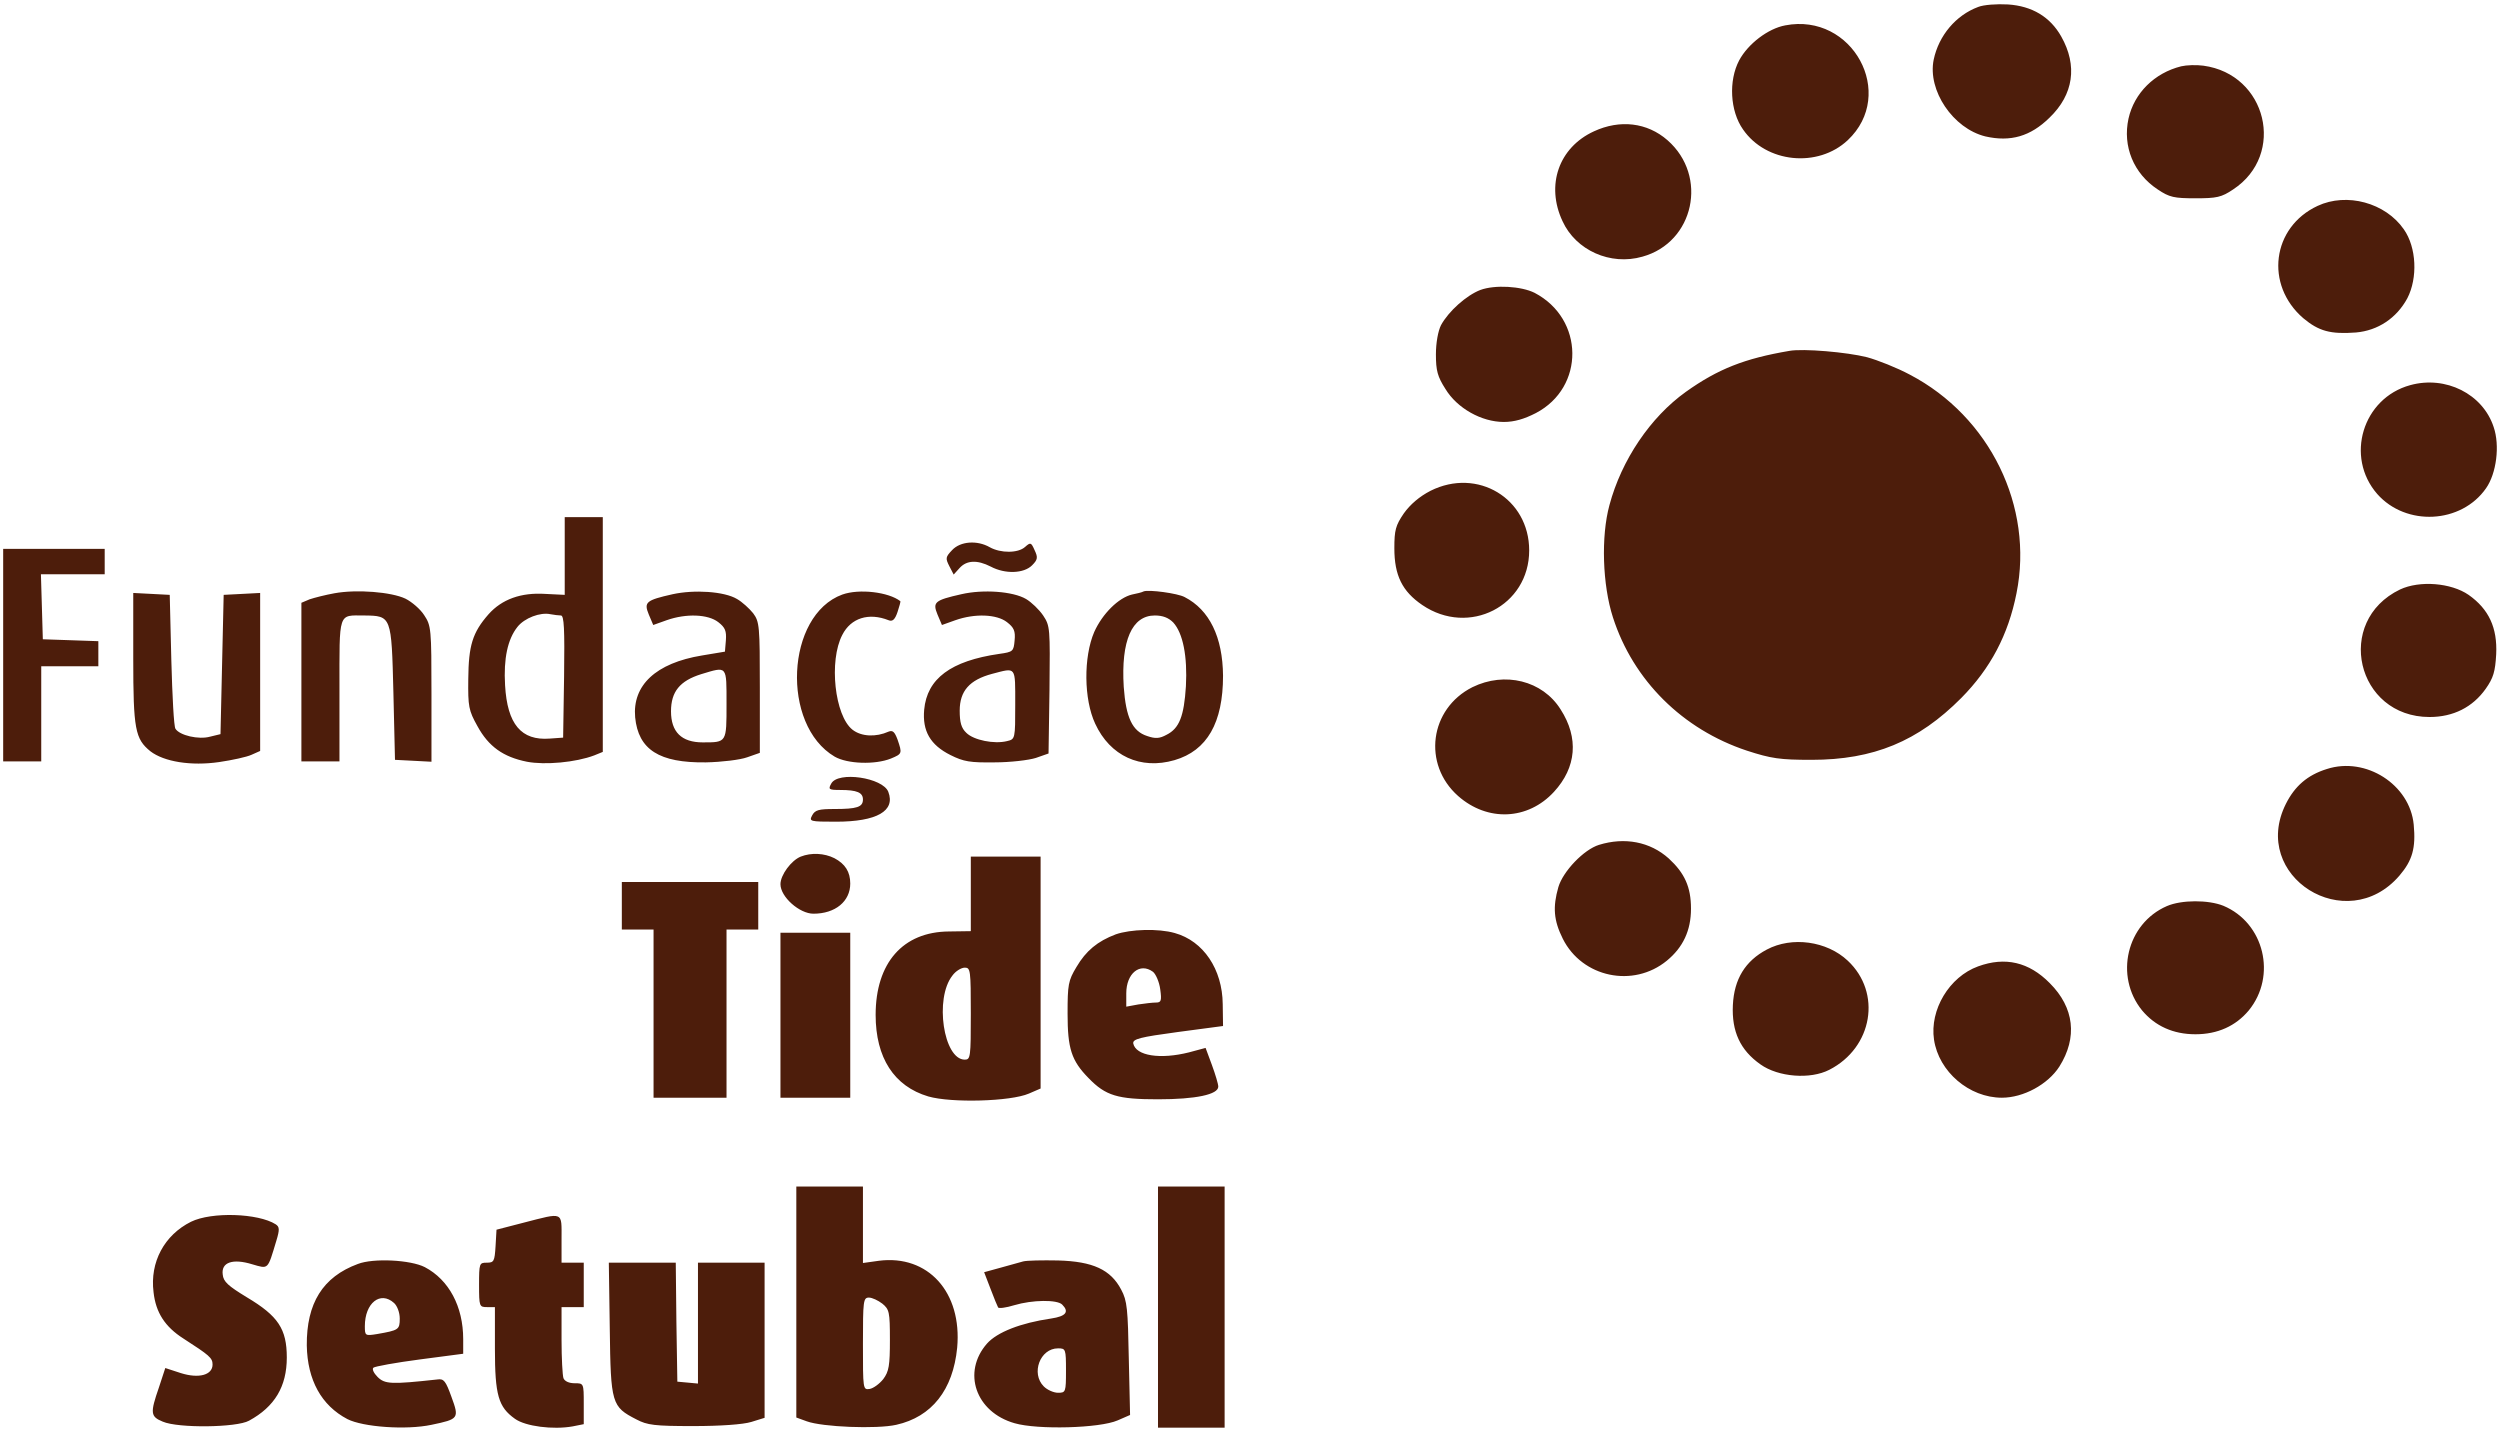 <svg xmlns="http://www.w3.org/2000/svg" version="1.0" viewBox="0 0 788 451"><path d="M623.5 2.2c-7 2.6-12.4 9-14 16.6-2 9.7 6.1 21.7 16.3 24.2 7.9 1.8 14.2 0 20.2-5.9 7.6-7.3 8.9-16.4 3.7-25.6-3.5-6.2-9.2-9.6-16.8-10.1-3.5-.2-7.7.1-9.4.8zM562.7 8c-5.4 1-11.7 5.8-14.5 11-3.4 6.4-2.9 16 1.2 21.8 7.3 10.6 23.6 12.2 33 3.4 15.5-14.6 1.5-40.3-19.7-36.2zM687.5 20.9c-8.4 2.1-14.8 8.4-16.6 16.5-1.9 8.7 1.6 17.3 9.2 22.3 3.7 2.5 5.2 2.8 11.9 2.8s8.2-.3 11.9-2.8c16.7-11 10.6-36.3-9.4-39-2.2-.3-5.3-.2-7 .2zM502.4 41.4c-11.1 5.1-15.2 17-9.9 28.3 4.2 9.2 15.1 14.1 25.2 11.2 16.3-4.5 20.8-25.4 7.9-36.7-6.4-5.6-15-6.6-23.2-2.8zM730.5 64.9c-14.4 6.7-16.7 24.9-4.5 35.4 4.9 4.1 8.6 5.1 16.6 4.5 6.9-.6 12.8-4.5 16.2-10.8 3.3-6.4 2.9-16-1.1-21.7-5.8-8.4-18-11.7-27.2-7.4zM466.6 91.4c-4.4 1.7-10 6.7-12.4 11.1-.9 1.8-1.6 5.5-1.6 9.2 0 5.1.5 7 3 10.9 3.7 6.1 11.4 10.4 18.4 10.4 3.3 0 6.4-.9 10.1-2.8 15.5-8.1 15.3-29.7-.4-37.9-4.2-2.1-12.5-2.6-17.1-.9zM564 110.6c-14.1 2.4-22.5 5.7-32.6 12.9-11.2 8-20.3 21.5-24.1 35.7-2.7 9.9-2.2 25.2 1.1 35.4 6.4 19.9 22 35.3 42.2 42 7.7 2.5 10.4 2.9 20.4 2.9 19.5 0 33.6-5.8 47.2-19.5 9.2-9.3 14.8-19.9 17.4-33 5.5-27.3-8.4-55.7-33.6-68.9-4.1-2.2-10.2-4.6-13.5-5.5-6.3-1.6-20.2-2.8-24.5-2zM759.7 121.4c-15 4.1-20.6 22.6-10.4 34.3 9.1 10.3 26.5 9.4 34.3-1.8 3.3-4.7 4.4-13.5 2.4-19.3-3.4-10.4-15.1-16.3-26.3-13.2zM450.9 154.7c-3.5 1.8-6.4 4.3-8.4 7.1-2.6 3.8-3 5.3-3 11 0 8.6 2.5 13.6 8.8 17.9 14.7 10 33.7.3 33.7-17.2 0-16.4-16.3-26.2-31.1-18.8zM178 175.2v12.3l-6.1-.3c-7.7-.5-13.7 1.7-17.9 6.4-5.1 5.8-6.3 9.9-6.4 20.4-.1 8.7.1 9.9 2.9 14.9 3.5 6.4 8.1 9.7 15.6 11.2 5.7 1.1 15.4.2 21.2-2l2.7-1.1v-74h-12v12.2zm-1.2 18.8c1 0 1.2 4.2 1 19.2l-.3 19.3-4.2.3c-9 .7-13.4-4.5-14.1-16.8-.5-8.4.8-14.5 3.9-18.4 2.2-2.8 7.2-4.7 10.4-4 1.1.2 2.6.4 3.3.4zM300.1 173.4c-2.1 2.2-2.1 2.6-.9 5l1.4 2.7 1.9-2.1c2.2-2.4 5.5-2.6 9.8-.4 4.5 2.4 10.4 2.2 13-.4 1.8-1.8 1.9-2.5.8-4.8-1.1-2.5-1.3-2.5-3-1-2.2 2-7.7 2-11.1.1-4-2.3-9.3-1.9-11.9.9zM1 206.5V240h12v-30h18v-7.9l-8.7-.3-8.8-.3-.3-10.3-.3-10.2H33v-8H1v33.5zM756.5 185.8c-20.8 10-13.8 40.2 9.3 40.2 7.5 0 13.6-3.1 17.7-8.9 2.4-3.4 3-5.4 3.3-10.9.4-8.3-2.3-14.2-8.7-18.7-5.5-3.8-15.4-4.6-21.6-1.7zM105.4 187c-2.8.5-6.3 1.4-7.8 1.9L95 190v50h12v-22.4c0-25.1-.5-23.6 7.8-23.6 8.6.1 8.6.1 9.2 24.3l.5 21.2 5.8.3 5.7.3v-21.4c0-20.6-.1-21.5-2.3-24.8-1.2-1.9-3.9-4.2-5.9-5.2-4.4-2.1-15.3-3-22.4-1.7zM212 187.3c-8.4 1.9-9.1 2.5-7.5 6.4l1.4 3.3 4.2-1.5c6.2-2.2 13.1-1.9 16.3.6 2.2 1.7 2.6 2.8 2.4 5.7l-.3 3.6-7.2 1.2c-14.6 2.4-22 9.4-21.1 19.5 1 10.2 7.6 14.4 22.3 14.2 5-.1 10.8-.8 13-1.6l4-1.4v-20.6c0-19.3-.1-20.7-2.1-23.4-1.2-1.5-3.5-3.6-5.1-4.5-4-2.4-13.5-3-20.3-1.5zm17 34.6c0 12.2.1 12.1-7.5 12.1-6.7 0-10-3.3-10-9.8 0-6.2 2.8-9.6 9.5-11.7 8.3-2.5 8-2.9 8 9.4zM265.5 187.4c-17.8 6.5-19.4 41.1-2.4 51.1 4 2.3 12.7 2.6 17.7.6 3.6-1.5 3.6-1.6 2.1-6-.9-2.4-1.5-3-2.8-2.5-4 1.8-8.6 1.6-11.4-.6-5.6-4.4-7.5-21.7-3.2-29.9 2.7-5.3 8.3-7.1 14.6-4.6 1.2.5 2-.2 2.8-2.6.6-1.8 1-3.3.9-3.4-3.7-2.9-13-4-18.3-2.1zM303 187.3c-8.4 1.9-9.1 2.5-7.5 6.4l1.4 3.3 4.2-1.5c6.2-2.2 13.1-1.9 16.3.6 2.2 1.7 2.7 2.8 2.4 5.8-.3 3.4-.5 3.6-4.8 4.2-15.3 2.2-22.8 7.8-23.7 17.6-.6 6.7 1.9 11.1 8.3 14.3 4.2 2.1 6.2 2.4 13.9 2.3 5 0 10.8-.7 13-1.4l4-1.4.3-20.1c.2-19.4.2-20.1-2-23.4-1.3-1.9-3.7-4.2-5.4-5.2-4.1-2.4-13.5-3.1-20.4-1.5zm17 34.7c0 10.9 0 11-2.6 11.6-4 1-10.5-.3-12.8-2.6-1.6-1.5-2.1-3.3-2.1-7 0-6.2 3.1-9.7 10.2-11.6 7.7-2 7.3-2.6 7.3 9.6zM360.5 186.4c-.5.3-2.2.7-3.7 1-4.2 1-9.3 6-11.9 11.8-3.4 7.9-3.3 21.2.3 28.9 4.7 10.2 14.3 14.6 25 11.5 10.3-3 15.3-11.8 15.3-26.6-.1-12.2-4.3-20.8-12.1-24.8-2.2-1.2-11.3-2.4-12.9-1.8zm9.3 9.8c3.1 3.4 4.5 10.7 4 20.1-.6 9.5-2.1 13.3-6.1 15.3-2.2 1.2-3.5 1.3-6.1.4-4.7-1.5-6.7-5.8-7.4-15.5-.9-14.6 2.6-22.5 9.8-22.5 2.5 0 4.3.7 5.8 2.2zM42 207.5c0 22.4.6 25.4 5.4 29.3 4.3 3.3 12.8 4.7 21.7 3.4 4.1-.6 8.7-1.6 10.2-2.3l2.7-1.2v-49.8l-5.7.3-5.8.3-.5 21.9-.5 22-3.3.8c-3.6 1-9.6-.4-10.9-2.5-.5-.7-1-10.4-1.3-21.7l-.5-20.5-5.7-.3-5.8-.3v20.6zM464.1 216.6c-13.5 6.8-15.8 24.3-4.5 34.3 9.3 8.2 22 7.6 30.2-1.3 7.1-7.7 7.9-17 2.1-26-5.7-9.1-17.6-12-27.8-7zM733.4 242.4c-6.1 1.9-10.1 5.4-12.9 11-11.4 22.8 19.1 42 35.8 22.6 4.1-4.8 5.2-8.7 4.5-16.1-1.2-12.6-15.1-21.5-27.4-17.5zM262 247c-1 1.8-.8 2 2.9 2 5.2 0 7.1.8 7.1 3 0 2.4-1.9 3-9 3-4.9 0-6.1.3-7 2-1 1.9-.8 2 7.5 2 12.9 0 18.8-3.4 16.5-9.4-1.7-4.5-15.9-6.6-18-2.6zM504 266.3c-4.8 1.5-11.3 8.3-12.8 13.3-1.8 6.3-1.5 10.5 1.4 16.3 6.1 12.2 22.2 15.6 32.8 6.9 5.1-4.2 7.6-9.5 7.6-16.4 0-6.8-2-11.2-7-15.8-5.9-5.3-13.9-6.8-22-4.3zM252.4 270c-3 1.2-6.4 5.8-6.4 8.7 0 4 6 9.3 10.4 9.3 6.9 0 11.6-3.9 11.6-9.5 0-3.7-1.6-6.2-5-8-3.2-1.6-7.3-1.8-10.6-.5zM306 281.7v11.8l-6.9.1c-14.5.1-23.1 9.9-23.1 26.3 0 13.5 5.8 22.5 16.6 25.7 7.3 2.1 25.9 1.6 31.7-.9l3.7-1.6V270h-22v11.7zm0 37.8c0 13.7-.1 14.5-1.9 14.5-6.7 0-9.6-19.3-3.9-26.5 1-1.4 2.8-2.5 3.9-2.5 1.8 0 1.9.8 1.9 14.5zM196 285.5v7.5h10v53h23v-53h10v-15h-43v7.5zM683 285.6c-12.7 5.5-16.6 22.1-7.8 32.9 4.1 4.9 9.8 7.5 16.8 7.5s12.7-2.6 16.8-7.5c8.9-10.9 4.9-27.6-8-33-4.7-1.9-13.2-1.9-17.8.1zM351.7 294.5c-5.8 2.2-9.4 5.2-12.4 10.3-2.6 4.3-2.8 5.6-2.8 14.7 0 11 1.2 14.8 6.6 20.3 5.4 5.6 9.2 6.7 21.9 6.7 11.9 0 19-1.5 19-4 0-.8-.9-3.8-2-6.8l-2-5.4-5.2 1.4c-9.1 2.3-16.8 1.1-17.6-2.8-.2-1.4 2.1-2 14-3.6l14.3-1.9-.1-6.9c-.1-11-6.1-19.9-15.1-22.4-5.2-1.5-14-1.2-18.6.4zm11.7 11.8c.9.7 2 3.2 2.3 5.5.5 3.6.3 4.2-1.3 4.2-1.1 0-3.6.3-5.6.6l-3.8.7v-4.2c0-6.3 4.3-9.8 8.4-6.8zM246 320v26h22v-52h-22v26zM556.9 299.3c-6.8 3.6-10.3 9.3-10.7 17.5-.4 8.3 2.3 14.2 8.7 18.7 5.6 4 15.7 4.8 21.7 1.7 13.7-7 16.6-24.3 5.8-34.4-6.6-6.2-17.6-7.7-25.5-3.5zM623.5 304.6c-9.1 3.3-15.3 13.7-13.9 23.1 1.5 10.1 11.1 18.3 21.4 18.3 6.8 0 14.5-4.2 18.1-9.8 5.8-9.2 4.7-18.6-3-26.3-6.6-6.7-14.1-8.4-22.6-5.3zM251 410.4v36.4l3.3 1.2c4.9 1.8 22 2.5 28.2 1.1 11.2-2.5 17.9-11 19.2-24.3 1.6-17.5-9.2-29.4-24.7-27.4l-5 .7V374h-21v36.4zm27.1.5c2.2 1.8 2.4 2.6 2.4 11.4 0 8.1-.3 10-2.1 12.4-1.2 1.5-3.1 2.9-4.3 3.1-2.1.3-2.1.1-2.1-14.2 0-13.6.1-14.6 1.9-14.6 1 0 2.9.9 4.2 1.9zM365 412v38h21v-76h-21v38zM60.2 385.1c-8.4 4.2-13 12.7-11.8 22.2.7 6.4 3.6 10.9 9.4 14.6 8.2 5.3 9.2 6.1 9.2 8.2 0 3.3-4.3 4.5-10 2.7l-4.9-1.6-2 6.1c-2.8 8.1-2.7 9.2 1.2 10.8 4.8 2.1 23.3 1.9 27.2-.3 8.1-4.4 11.9-10.8 11.9-19.9 0-9-2.7-13.1-12.6-19-5.9-3.6-7.4-4.9-7.6-7.2-.5-3.8 3.1-5.1 9.3-3.2 5.2 1.5 4.8 1.9 7.6-7.4 1.1-3.6 1-4.4-.2-5.2-5.5-3.5-20.2-4-26.7-.8zM165 385.4l-8.5 2.2-.3 5.2c-.3 4.8-.5 5.2-2.8 5.2s-2.4.2-2.4 7 .1 7 2.5 7h2.5v13.1c0 14.7 1.1 18.4 6.3 22.1 3.3 2.4 12 3.5 18.2 2.4l3.5-.7v-6.4c0-6.5 0-6.5-2.9-6.5-1.7 0-3.1-.6-3.5-1.6-.3-.9-.6-6.3-.6-12V412h7v-14h-7v-7.5c0-8.7.8-8.4-12-5.1zM112.8 398.4c-11.1 4.1-16.2 12.4-16.1 25.7.2 10.9 4.6 18.9 12.8 23.2 4.9 2.5 18.5 3.5 26.5 1.8 8.6-1.8 8.8-2 6.3-8.8-1.8-5-2.4-5.8-4.4-5.5-14.6 1.6-16.6 1.5-18.9-.8-1.2-1.2-1.8-2.5-1.3-2.9.4-.4 7-1.6 14.6-2.6l13.7-1.8v-4.6c0-10.3-4.5-18.7-12.1-22.7-4.5-2.3-16.2-2.9-21.1-1zm11.4 12.3c1 .9 1.8 3 1.8 4.9 0 3.5-.3 3.7-7.2 4.9-3.7.6-3.8.5-3.8-2.5 0-7.3 4.9-11.2 9.2-7.3zM322.5 397.6c-1.1.3-4.3 1.2-7.2 2l-5.1 1.4 2 5.2c1.1 2.9 2.2 5.6 2.4 5.9.2.4 2.5.1 5.1-.7 5.7-1.7 13.5-1.8 15.1-.2 2.3 2.3 1.2 3.7-3.5 4.4-9.6 1.4-17 4.3-20.2 7.9-7.9 9-3.6 21.6 8.7 25.1 7.2 2.1 26.8 1.6 32.5-.9l3.9-1.7-.4-17.7c-.3-15.7-.5-18.3-2.4-21.8-3.3-6.3-8.9-8.9-19.9-9.2-4.9-.1-9.9 0-11 .3zM336 432c0 6.8-.1 7-2.5 7-1.4 0-3.4-.9-4.5-2-4.1-4.1-1.2-12 4.5-12 2.4 0 2.5.2 2.5 7zM192.2 418.9c.3 23.6.6 24.5 8.4 28.5 3.4 1.8 5.7 2.1 17.9 2.1 8.5 0 15.7-.5 18.3-1.3l4.2-1.3V398h-21v38.1l-3.2-.3-3.3-.3-.3-18.8-.2-18.7h-21.1l.3 20.9z" fill="#4d1d0b"/></svg>